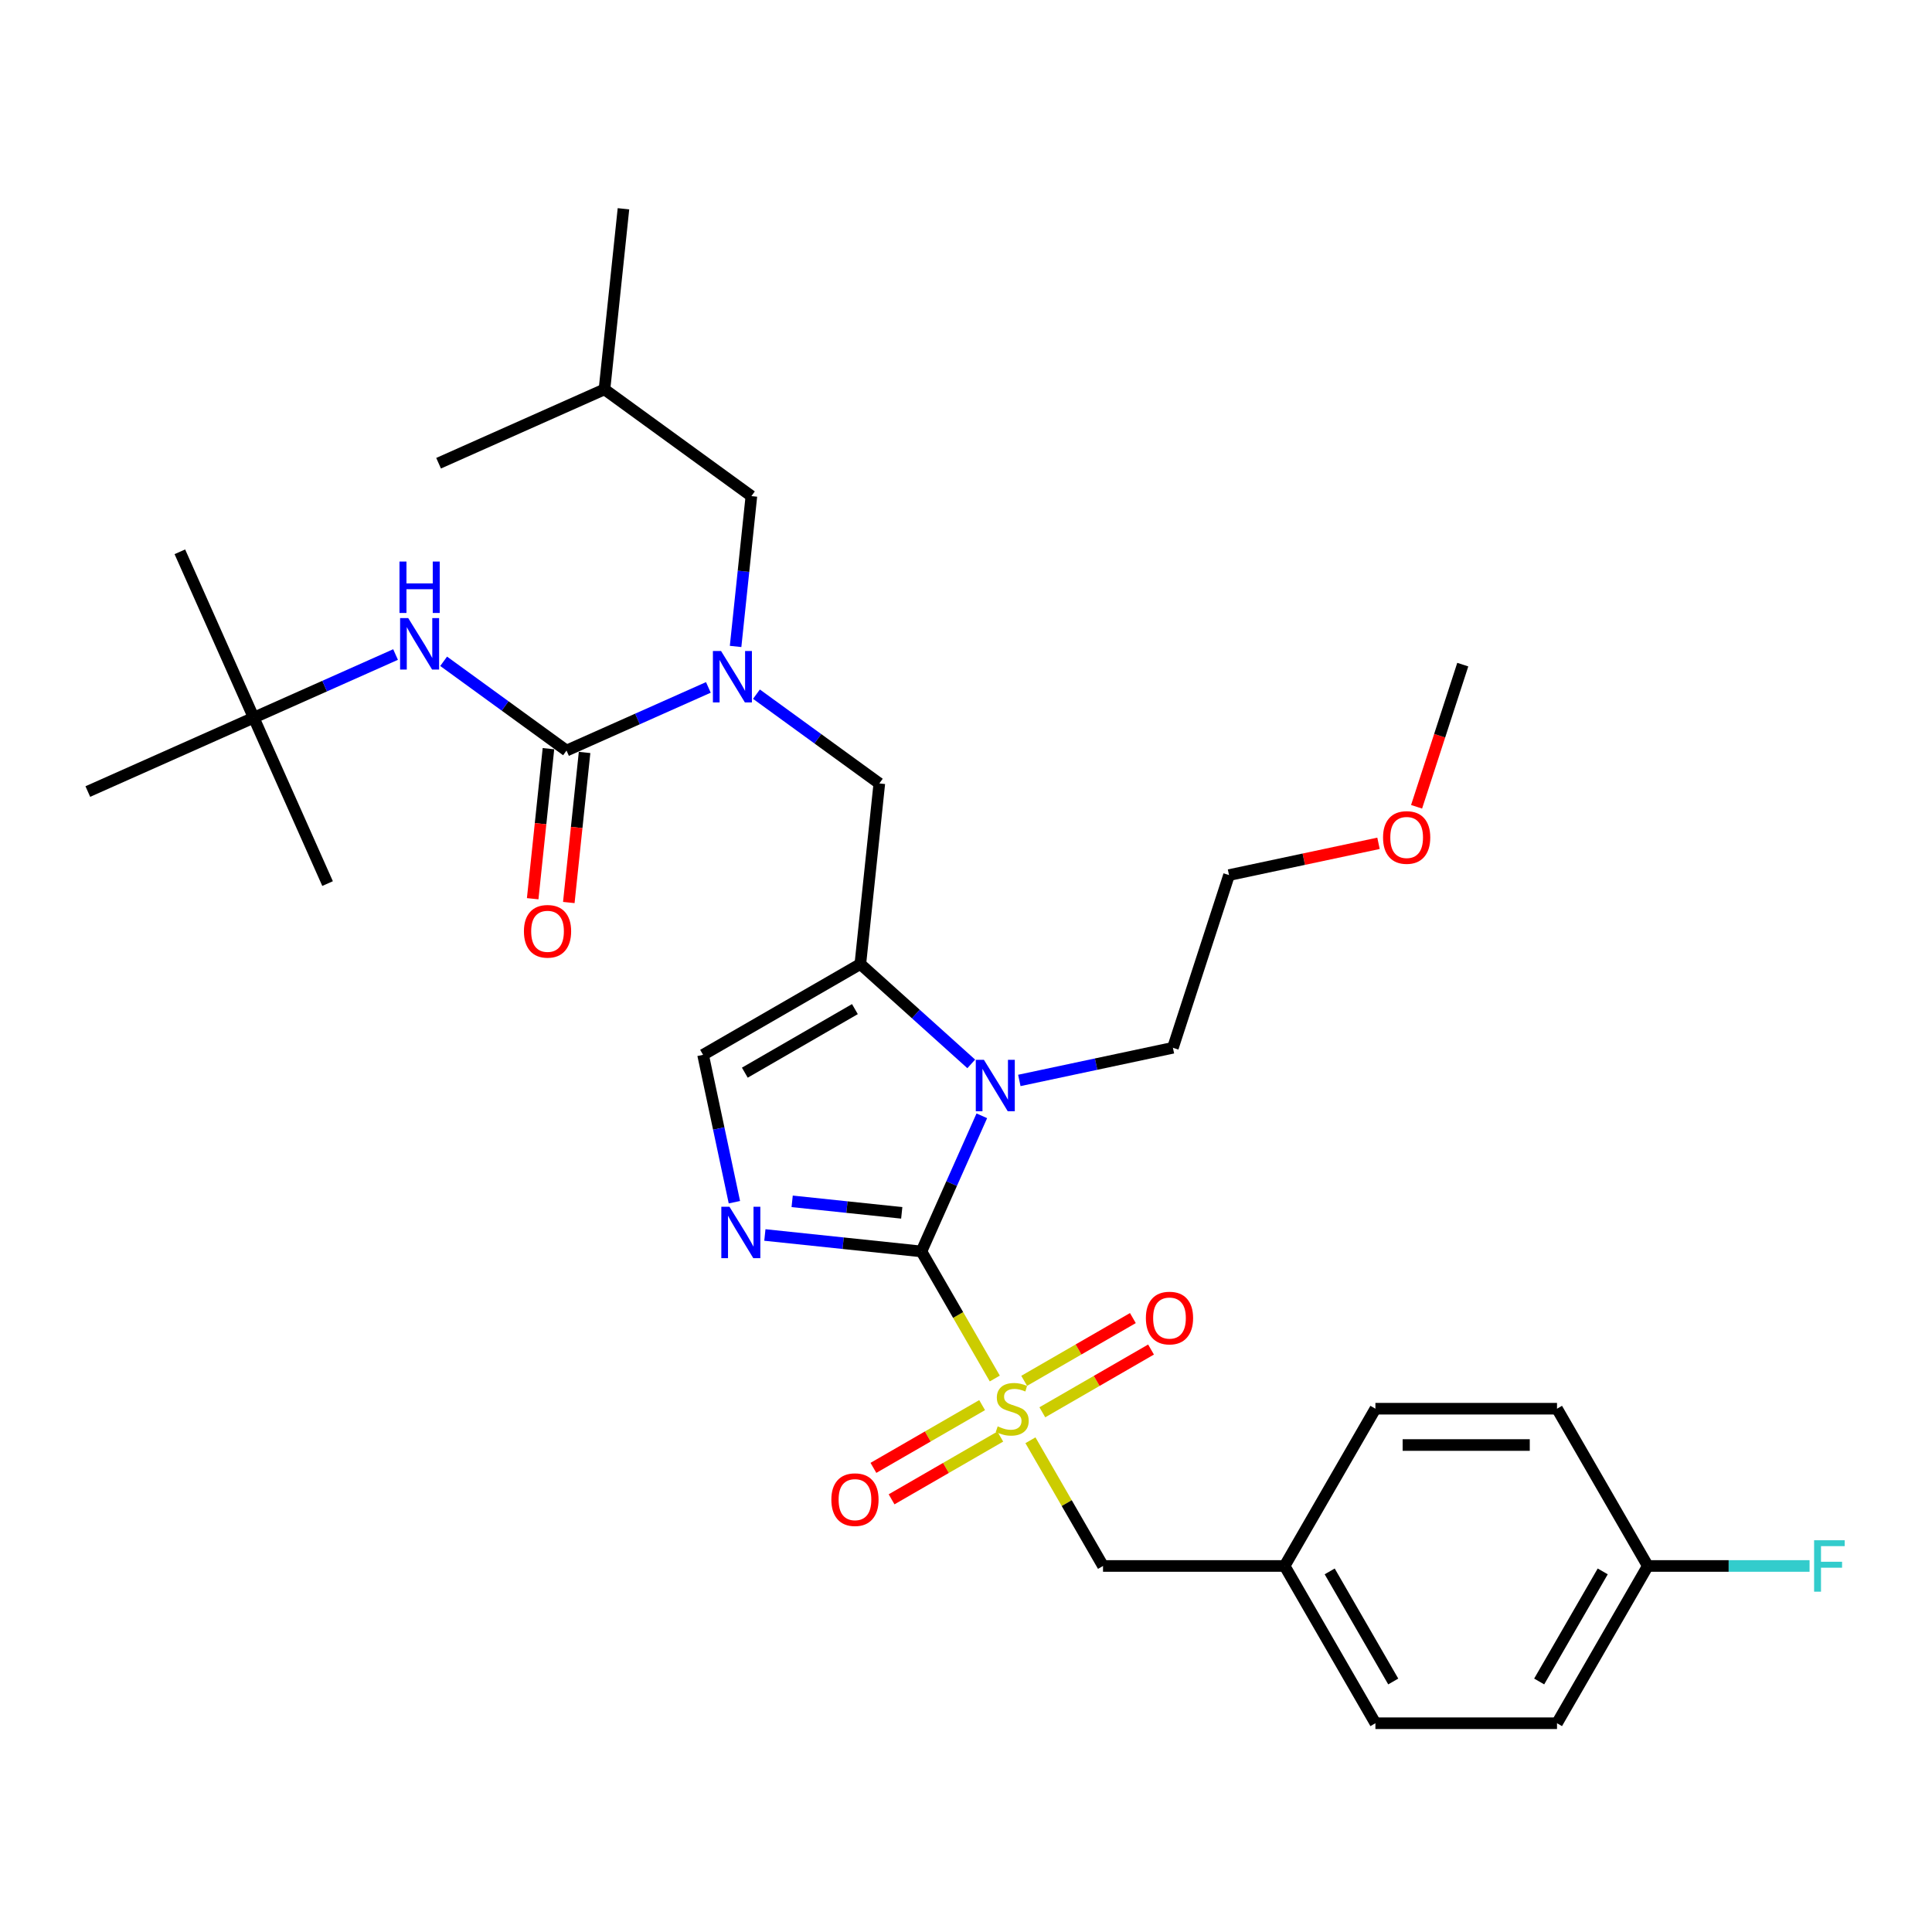 <?xml version='1.0' encoding='iso-8859-1'?>
<svg version='1.1' baseProfile='full'
              xmlns='http://www.w3.org/2000/svg'
                      xmlns:rdkit='http://www.rdkit.org/xml'
                      xmlns:xlink='http://www.w3.org/1999/xlink'
                  xml:space='preserve'
width='1000px' height='1000px' viewBox='0 0 1000 1000'>
<!-- END OF HEADER -->
<rect style='opacity:1.0;fill:#FFFFFF;stroke:none' width='1000' height='1000' x='0' y='0'> </rect>
<path class='bond-0' d='M 391.539,359.301 L 423.337,382.404' style='fill:none;fill-rule:evenodd;stroke:#0000FF;stroke-width:6px;stroke-linecap:butt;stroke-linejoin:miter;stroke-opacity:1' />
<path class='bond-0' d='M 423.337,382.404 L 455.136,405.507' style='fill:none;fill-rule:evenodd;stroke:#000000;stroke-width:6px;stroke-linecap:butt;stroke-linejoin:miter;stroke-opacity:1' />
<path class='bond-1' d='M 366.65,355.8 L 329.939,372.145' style='fill:none;fill-rule:evenodd;stroke:#0000FF;stroke-width:6px;stroke-linecap:butt;stroke-linejoin:miter;stroke-opacity:1' />
<path class='bond-1' d='M 329.939,372.145 L 293.228,388.49' style='fill:none;fill-rule:evenodd;stroke:#000000;stroke-width:6px;stroke-linecap:butt;stroke-linejoin:miter;stroke-opacity:1' />
<path class='bond-2' d='M 380.74,334.6 L 384.83,295.691' style='fill:none;fill-rule:evenodd;stroke:#0000FF;stroke-width:6px;stroke-linecap:butt;stroke-linejoin:miter;stroke-opacity:1' />
<path class='bond-2' d='M 384.83,295.691 L 388.919,256.782' style='fill:none;fill-rule:evenodd;stroke:#000000;stroke-width:6px;stroke-linecap:butt;stroke-linejoin:miter;stroke-opacity:1' />
<path class='bond-3' d='M 131.321,371.473 L 93.091,285.606' style='fill:none;fill-rule:evenodd;stroke:#000000;stroke-width:6px;stroke-linecap:butt;stroke-linejoin:miter;stroke-opacity:1' />
<path class='bond-4' d='M 131.321,371.473 L 169.551,457.339' style='fill:none;fill-rule:evenodd;stroke:#000000;stroke-width:6px;stroke-linecap:butt;stroke-linejoin:miter;stroke-opacity:1' />
<path class='bond-5' d='M 131.321,371.473 L 45.455,409.703' style='fill:none;fill-rule:evenodd;stroke:#000000;stroke-width:6px;stroke-linecap:butt;stroke-linejoin:miter;stroke-opacity:1' />
<path class='bond-6' d='M 131.321,371.473 L 168.031,355.128' style='fill:none;fill-rule:evenodd;stroke:#000000;stroke-width:6px;stroke-linecap:butt;stroke-linejoin:miter;stroke-opacity:1' />
<path class='bond-6' d='M 168.031,355.128 L 204.742,338.783' style='fill:none;fill-rule:evenodd;stroke:#0000FF;stroke-width:6px;stroke-linecap:butt;stroke-linejoin:miter;stroke-opacity:1' />
<path class='bond-7' d='M 293.228,388.49 L 261.43,365.387' style='fill:none;fill-rule:evenodd;stroke:#000000;stroke-width:6px;stroke-linecap:butt;stroke-linejoin:miter;stroke-opacity:1' />
<path class='bond-7' d='M 261.43,365.387 L 229.631,342.284' style='fill:none;fill-rule:evenodd;stroke:#0000FF;stroke-width:6px;stroke-linecap:butt;stroke-linejoin:miter;stroke-opacity:1' />
<path class='bond-8' d='M 283.88,387.507 L 279.799,426.341' style='fill:none;fill-rule:evenodd;stroke:#000000;stroke-width:6px;stroke-linecap:butt;stroke-linejoin:miter;stroke-opacity:1' />
<path class='bond-8' d='M 279.799,426.341 L 275.717,465.175' style='fill:none;fill-rule:evenodd;stroke:#FF0000;stroke-width:6px;stroke-linecap:butt;stroke-linejoin:miter;stroke-opacity:1' />
<path class='bond-8' d='M 302.576,389.472 L 298.494,428.306' style='fill:none;fill-rule:evenodd;stroke:#000000;stroke-width:6px;stroke-linecap:butt;stroke-linejoin:miter;stroke-opacity:1' />
<path class='bond-8' d='M 298.494,428.306 L 294.413,467.14' style='fill:none;fill-rule:evenodd;stroke:#FF0000;stroke-width:6px;stroke-linecap:butt;stroke-linejoin:miter;stroke-opacity:1' />
<path class='bond-9' d='M 388.919,256.782 L 312.878,201.535' style='fill:none;fill-rule:evenodd;stroke:#000000;stroke-width:6px;stroke-linecap:butt;stroke-linejoin:miter;stroke-opacity:1' />
<path class='bond-10' d='M 312.878,201.535 L 322.703,108.058' style='fill:none;fill-rule:evenodd;stroke:#000000;stroke-width:6px;stroke-linecap:butt;stroke-linejoin:miter;stroke-opacity:1' />
<path class='bond-11' d='M 312.878,201.535 L 227.012,239.765' style='fill:none;fill-rule:evenodd;stroke:#000000;stroke-width:6px;stroke-linecap:butt;stroke-linejoin:miter;stroke-opacity:1' />
<path class='bond-12' d='M 514.907,713.521 L 495.919,680.632' style='fill:none;fill-rule:evenodd;stroke:#CCCC00;stroke-width:6px;stroke-linecap:butt;stroke-linejoin:miter;stroke-opacity:1' />
<path class='bond-12' d='M 495.919,680.632 L 476.93,647.743' style='fill:none;fill-rule:evenodd;stroke:#000000;stroke-width:6px;stroke-linecap:butt;stroke-linejoin:miter;stroke-opacity:1' />
<path class='bond-13' d='M 533.358,745.479 L 552.14,778.011' style='fill:none;fill-rule:evenodd;stroke:#CCCC00;stroke-width:6px;stroke-linecap:butt;stroke-linejoin:miter;stroke-opacity:1' />
<path class='bond-13' d='M 552.14,778.011 L 570.923,810.543' style='fill:none;fill-rule:evenodd;stroke:#000000;stroke-width:6px;stroke-linecap:butt;stroke-linejoin:miter;stroke-opacity:1' />
<path class='bond-14' d='M 508.343,727.287 L 480.212,743.528' style='fill:none;fill-rule:evenodd;stroke:#CCCC00;stroke-width:6px;stroke-linecap:butt;stroke-linejoin:miter;stroke-opacity:1' />
<path class='bond-14' d='M 480.212,743.528 L 452.082,759.769' style='fill:none;fill-rule:evenodd;stroke:#FF0000;stroke-width:6px;stroke-linecap:butt;stroke-linejoin:miter;stroke-opacity:1' />
<path class='bond-14' d='M 517.742,743.567 L 489.611,759.808' style='fill:none;fill-rule:evenodd;stroke:#CCCC00;stroke-width:6px;stroke-linecap:butt;stroke-linejoin:miter;stroke-opacity:1' />
<path class='bond-14' d='M 489.611,759.808 L 461.481,776.049' style='fill:none;fill-rule:evenodd;stroke:#FF0000;stroke-width:6px;stroke-linecap:butt;stroke-linejoin:miter;stroke-opacity:1' />
<path class='bond-15' d='M 539.51,730.999 L 567.641,714.758' style='fill:none;fill-rule:evenodd;stroke:#CCCC00;stroke-width:6px;stroke-linecap:butt;stroke-linejoin:miter;stroke-opacity:1' />
<path class='bond-15' d='M 567.641,714.758 L 595.771,698.517' style='fill:none;fill-rule:evenodd;stroke:#FF0000;stroke-width:6px;stroke-linecap:butt;stroke-linejoin:miter;stroke-opacity:1' />
<path class='bond-15' d='M 530.111,714.719 L 558.242,698.478' style='fill:none;fill-rule:evenodd;stroke:#CCCC00;stroke-width:6px;stroke-linecap:butt;stroke-linejoin:miter;stroke-opacity:1' />
<path class='bond-15' d='M 558.242,698.478 L 586.372,682.237' style='fill:none;fill-rule:evenodd;stroke:#FF0000;stroke-width:6px;stroke-linecap:butt;stroke-linejoin:miter;stroke-opacity:1' />
<path class='bond-16' d='M 570.923,810.543 L 664.915,810.543' style='fill:none;fill-rule:evenodd;stroke:#000000;stroke-width:6px;stroke-linecap:butt;stroke-linejoin:miter;stroke-opacity:1' />
<path class='bond-17' d='M 852.899,810.543 L 894.763,810.543' style='fill:none;fill-rule:evenodd;stroke:#000000;stroke-width:6px;stroke-linecap:butt;stroke-linejoin:miter;stroke-opacity:1' />
<path class='bond-17' d='M 894.763,810.543 L 936.627,810.543' style='fill:none;fill-rule:evenodd;stroke:#33CCCC;stroke-width:6px;stroke-linecap:butt;stroke-linejoin:miter;stroke-opacity:1' />
<path class='bond-18' d='M 852.899,810.543 L 805.903,891.942' style='fill:none;fill-rule:evenodd;stroke:#000000;stroke-width:6px;stroke-linecap:butt;stroke-linejoin:miter;stroke-opacity:1' />
<path class='bond-18' d='M 829.57,813.353 L 796.673,870.333' style='fill:none;fill-rule:evenodd;stroke:#000000;stroke-width:6px;stroke-linecap:butt;stroke-linejoin:miter;stroke-opacity:1' />
<path class='bond-19' d='M 852.899,810.543 L 805.903,729.143' style='fill:none;fill-rule:evenodd;stroke:#000000;stroke-width:6px;stroke-linecap:butt;stroke-linejoin:miter;stroke-opacity:1' />
<path class='bond-20' d='M 664.915,810.543 L 711.911,729.143' style='fill:none;fill-rule:evenodd;stroke:#000000;stroke-width:6px;stroke-linecap:butt;stroke-linejoin:miter;stroke-opacity:1' />
<path class='bond-21' d='M 664.915,810.543 L 711.911,891.942' style='fill:none;fill-rule:evenodd;stroke:#000000;stroke-width:6px;stroke-linecap:butt;stroke-linejoin:miter;stroke-opacity:1' />
<path class='bond-21' d='M 688.244,813.353 L 721.141,870.333' style='fill:none;fill-rule:evenodd;stroke:#000000;stroke-width:6px;stroke-linecap:butt;stroke-linejoin:miter;stroke-opacity:1' />
<path class='bond-22' d='M 502.716,550.672 L 474.013,524.828' style='fill:none;fill-rule:evenodd;stroke:#0000FF;stroke-width:6px;stroke-linecap:butt;stroke-linejoin:miter;stroke-opacity:1' />
<path class='bond-22' d='M 474.013,524.828 L 445.311,498.984' style='fill:none;fill-rule:evenodd;stroke:#000000;stroke-width:6px;stroke-linecap:butt;stroke-linejoin:miter;stroke-opacity:1' />
<path class='bond-23' d='M 508.189,577.536 L 492.56,612.64' style='fill:none;fill-rule:evenodd;stroke:#0000FF;stroke-width:6px;stroke-linecap:butt;stroke-linejoin:miter;stroke-opacity:1' />
<path class='bond-23' d='M 492.56,612.64 L 476.93,647.743' style='fill:none;fill-rule:evenodd;stroke:#000000;stroke-width:6px;stroke-linecap:butt;stroke-linejoin:miter;stroke-opacity:1' />
<path class='bond-24' d='M 527.605,559.232 L 567.352,550.784' style='fill:none;fill-rule:evenodd;stroke:#0000FF;stroke-width:6px;stroke-linecap:butt;stroke-linejoin:miter;stroke-opacity:1' />
<path class='bond-24' d='M 567.352,550.784 L 607.099,542.335' style='fill:none;fill-rule:evenodd;stroke:#000000;stroke-width:6px;stroke-linecap:butt;stroke-linejoin:miter;stroke-opacity:1' />
<path class='bond-25' d='M 445.311,498.984 L 363.911,545.98' style='fill:none;fill-rule:evenodd;stroke:#000000;stroke-width:6px;stroke-linecap:butt;stroke-linejoin:miter;stroke-opacity:1' />
<path class='bond-25' d='M 442.5,522.313 L 385.52,555.211' style='fill:none;fill-rule:evenodd;stroke:#000000;stroke-width:6px;stroke-linecap:butt;stroke-linejoin:miter;stroke-opacity:1' />
<path class='bond-26' d='M 445.311,498.984 L 455.136,405.507' style='fill:none;fill-rule:evenodd;stroke:#000000;stroke-width:6px;stroke-linecap:butt;stroke-linejoin:miter;stroke-opacity:1' />
<path class='bond-27' d='M 363.911,545.98 L 372.018,584.12' style='fill:none;fill-rule:evenodd;stroke:#000000;stroke-width:6px;stroke-linecap:butt;stroke-linejoin:miter;stroke-opacity:1' />
<path class='bond-27' d='M 372.018,584.12 L 380.125,622.259' style='fill:none;fill-rule:evenodd;stroke:#0000FF;stroke-width:6px;stroke-linecap:butt;stroke-linejoin:miter;stroke-opacity:1' />
<path class='bond-28' d='M 395.898,639.226 L 436.414,643.485' style='fill:none;fill-rule:evenodd;stroke:#0000FF;stroke-width:6px;stroke-linecap:butt;stroke-linejoin:miter;stroke-opacity:1' />
<path class='bond-28' d='M 436.414,643.485 L 476.93,647.743' style='fill:none;fill-rule:evenodd;stroke:#000000;stroke-width:6px;stroke-linecap:butt;stroke-linejoin:miter;stroke-opacity:1' />
<path class='bond-28' d='M 410.018,621.809 L 438.379,624.789' style='fill:none;fill-rule:evenodd;stroke:#0000FF;stroke-width:6px;stroke-linecap:butt;stroke-linejoin:miter;stroke-opacity:1' />
<path class='bond-28' d='M 438.379,624.789 L 466.741,627.77' style='fill:none;fill-rule:evenodd;stroke:#000000;stroke-width:6px;stroke-linecap:butt;stroke-linejoin:miter;stroke-opacity:1' />
<path class='bond-29' d='M 713.513,436.498 L 674.829,444.721' style='fill:none;fill-rule:evenodd;stroke:#FF0000;stroke-width:6px;stroke-linecap:butt;stroke-linejoin:miter;stroke-opacity:1' />
<path class='bond-29' d='M 674.829,444.721 L 636.144,452.943' style='fill:none;fill-rule:evenodd;stroke:#000000;stroke-width:6px;stroke-linecap:butt;stroke-linejoin:miter;stroke-opacity:1' />
<path class='bond-30' d='M 733.219,417.592 L 745.173,380.8' style='fill:none;fill-rule:evenodd;stroke:#FF0000;stroke-width:6px;stroke-linecap:butt;stroke-linejoin:miter;stroke-opacity:1' />
<path class='bond-30' d='M 745.173,380.8 L 757.127,344.009' style='fill:none;fill-rule:evenodd;stroke:#000000;stroke-width:6px;stroke-linecap:butt;stroke-linejoin:miter;stroke-opacity:1' />
<path class='bond-31' d='M 607.099,542.335 L 636.144,452.943' style='fill:none;fill-rule:evenodd;stroke:#000000;stroke-width:6px;stroke-linecap:butt;stroke-linejoin:miter;stroke-opacity:1' />
<path class='bond-32' d='M 805.903,891.942 L 711.911,891.942' style='fill:none;fill-rule:evenodd;stroke:#000000;stroke-width:6px;stroke-linecap:butt;stroke-linejoin:miter;stroke-opacity:1' />
<path class='bond-33' d='M 805.903,729.143 L 711.911,729.143' style='fill:none;fill-rule:evenodd;stroke:#000000;stroke-width:6px;stroke-linecap:butt;stroke-linejoin:miter;stroke-opacity:1' />
<path class='bond-33' d='M 791.804,747.941 L 726.01,747.941' style='fill:none;fill-rule:evenodd;stroke:#000000;stroke-width:6px;stroke-linecap:butt;stroke-linejoin:miter;stroke-opacity:1' />
<path  class='atom-0' d='M 373.21 336.95
L 381.933 351.049
Q 382.798 352.44, 384.189 354.959
Q 385.58 357.478, 385.655 357.629
L 385.655 336.95
L 389.189 336.95
L 389.189 363.569
L 385.542 363.569
L 376.181 348.154
Q 375.09 346.35, 373.925 344.282
Q 372.797 342.214, 372.458 341.575
L 372.458 363.569
L 369 363.569
L 369 336.95
L 373.21 336.95
' fill='#0000FF'/>
<path  class='atom-3' d='M 211.303 319.933
L 220.025 334.032
Q 220.89 335.423, 222.281 337.942
Q 223.672 340.461, 223.747 340.611
L 223.747 319.933
L 227.282 319.933
L 227.282 346.552
L 223.635 346.552
L 214.273 331.137
Q 213.183 329.332, 212.017 327.265
Q 210.889 325.197, 210.551 324.558
L 210.551 346.552
L 207.092 346.552
L 207.092 319.933
L 211.303 319.933
' fill='#0000FF'/>
<path  class='atom-3' d='M 206.773 290.653
L 210.382 290.653
L 210.382 301.969
L 223.992 301.969
L 223.992 290.653
L 227.601 290.653
L 227.601 317.271
L 223.992 317.271
L 223.992 304.977
L 210.382 304.977
L 210.382 317.271
L 206.773 317.271
L 206.773 290.653
' fill='#0000FF'/>
<path  class='atom-4' d='M 271.184 482.042
Q 271.184 475.651, 274.342 472.079
Q 277.501 468.507, 283.403 468.507
Q 289.306 468.507, 292.464 472.079
Q 295.622 475.651, 295.622 482.042
Q 295.622 488.509, 292.427 492.193
Q 289.231 495.84, 283.403 495.84
Q 277.538 495.84, 274.342 492.193
Q 271.184 488.546, 271.184 482.042
M 283.403 492.832
Q 287.464 492.832, 289.644 490.125
Q 291.863 487.381, 291.863 482.042
Q 291.863 476.816, 289.644 474.184
Q 287.464 471.515, 283.403 471.515
Q 279.343 471.515, 277.125 474.147
Q 274.944 476.779, 274.944 482.042
Q 274.944 487.419, 277.125 490.125
Q 279.343 492.832, 283.403 492.832
' fill='#FF0000'/>
<path  class='atom-9' d='M 516.407 738.279
Q 516.708 738.392, 517.949 738.918
Q 519.189 739.445, 520.543 739.783
Q 521.934 740.084, 523.287 740.084
Q 525.806 740.084, 527.273 738.881
Q 528.739 737.64, 528.739 735.497
Q 528.739 734.031, 527.987 733.128
Q 527.273 732.226, 526.145 731.737
Q 525.017 731.248, 523.137 730.684
Q 520.768 729.97, 519.34 729.293
Q 517.949 728.617, 516.934 727.188
Q 515.956 725.759, 515.956 723.353
Q 515.956 720.007, 518.212 717.939
Q 520.505 715.871, 525.017 715.871
Q 528.1 715.871, 531.596 717.338
L 530.732 720.233
Q 527.536 718.917, 525.13 718.917
Q 522.535 718.917, 521.107 720.007
Q 519.678 721.06, 519.716 722.902
Q 519.716 724.331, 520.43 725.195
Q 521.182 726.06, 522.235 726.549
Q 523.325 727.038, 525.13 727.601
Q 527.536 728.353, 528.965 729.105
Q 530.393 729.857, 531.408 731.399
Q 532.461 732.903, 532.461 735.497
Q 532.461 739.181, 529.98 741.174
Q 527.536 743.129, 523.438 743.129
Q 521.069 743.129, 519.265 742.603
Q 517.497 742.114, 515.392 741.249
L 516.407 738.279
' fill='#CCCC00'/>
<path  class='atom-11' d='M 430.308 776.214
Q 430.308 769.823, 433.466 766.251
Q 436.624 762.679, 442.527 762.679
Q 448.43 762.679, 451.588 766.251
Q 454.746 769.823, 454.746 776.214
Q 454.746 782.681, 451.55 786.365
Q 448.354 790.012, 442.527 790.012
Q 436.662 790.012, 433.466 786.365
Q 430.308 782.719, 430.308 776.214
M 442.527 787.005
Q 446.587 787.005, 448.768 784.298
Q 450.986 781.553, 450.986 776.214
Q 450.986 770.988, 448.768 768.357
Q 446.587 765.687, 442.527 765.687
Q 438.466 765.687, 436.248 768.319
Q 434.068 770.951, 434.068 776.214
Q 434.068 781.591, 436.248 784.298
Q 438.466 787.005, 442.527 787.005
' fill='#FF0000'/>
<path  class='atom-12' d='M 593.107 682.222
Q 593.107 675.831, 596.265 672.259
Q 599.423 668.687, 605.326 668.687
Q 611.229 668.687, 614.387 672.259
Q 617.545 675.831, 617.545 682.222
Q 617.545 688.689, 614.349 692.373
Q 611.154 696.02, 605.326 696.02
Q 599.461 696.02, 596.265 692.373
Q 593.107 688.726, 593.107 682.222
M 605.326 693.012
Q 609.387 693.012, 611.567 690.305
Q 613.785 687.561, 613.785 682.222
Q 613.785 676.996, 611.567 674.364
Q 609.387 671.695, 605.326 671.695
Q 601.266 671.695, 599.048 674.327
Q 596.867 676.958, 596.867 682.222
Q 596.867 687.598, 599.048 690.305
Q 601.266 693.012, 605.326 693.012
' fill='#FF0000'/>
<path  class='atom-15' d='M 509.277 548.568
L 517.999 562.667
Q 518.864 564.058, 520.255 566.577
Q 521.646 569.096, 521.721 569.246
L 521.721 548.568
L 525.255 548.568
L 525.255 575.186
L 521.608 575.186
L 512.247 559.772
Q 511.156 557.967, 509.991 555.899
Q 508.863 553.831, 508.525 553.192
L 508.525 575.186
L 505.066 575.186
L 505.066 548.568
L 509.277 548.568
' fill='#0000FF'/>
<path  class='atom-18' d='M 377.569 624.609
L 386.292 638.708
Q 387.156 640.099, 388.548 642.618
Q 389.939 645.137, 390.014 645.287
L 390.014 624.609
L 393.548 624.609
L 393.548 651.228
L 389.901 651.228
L 380.539 635.813
Q 379.449 634.008, 378.284 631.941
Q 377.156 629.873, 376.817 629.234
L 376.817 651.228
L 373.358 651.228
L 373.358 624.609
L 377.569 624.609
' fill='#0000FF'/>
<path  class='atom-20' d='M 715.863 433.476
Q 715.863 427.085, 719.021 423.513
Q 722.179 419.941, 728.082 419.941
Q 733.985 419.941, 737.143 423.513
Q 740.301 427.085, 740.301 433.476
Q 740.301 439.943, 737.105 443.627
Q 733.91 447.274, 728.082 447.274
Q 722.217 447.274, 719.021 443.627
Q 715.863 439.981, 715.863 433.476
M 728.082 444.267
Q 732.143 444.267, 734.323 441.56
Q 736.541 438.815, 736.541 433.476
Q 736.541 428.25, 734.323 425.619
Q 732.143 422.949, 728.082 422.949
Q 724.022 422.949, 721.804 425.581
Q 719.623 428.213, 719.623 433.476
Q 719.623 438.853, 721.804 441.56
Q 724.022 444.267, 728.082 444.267
' fill='#FF0000'/>
<path  class='atom-25' d='M 938.977 797.233
L 954.806 797.233
L 954.806 800.279
L 942.549 800.279
L 942.549 808.362
L 953.452 808.362
L 953.452 811.445
L 942.549 811.445
L 942.549 823.852
L 938.977 823.852
L 938.977 797.233
' fill='#33CCCC'/>
</svg>
